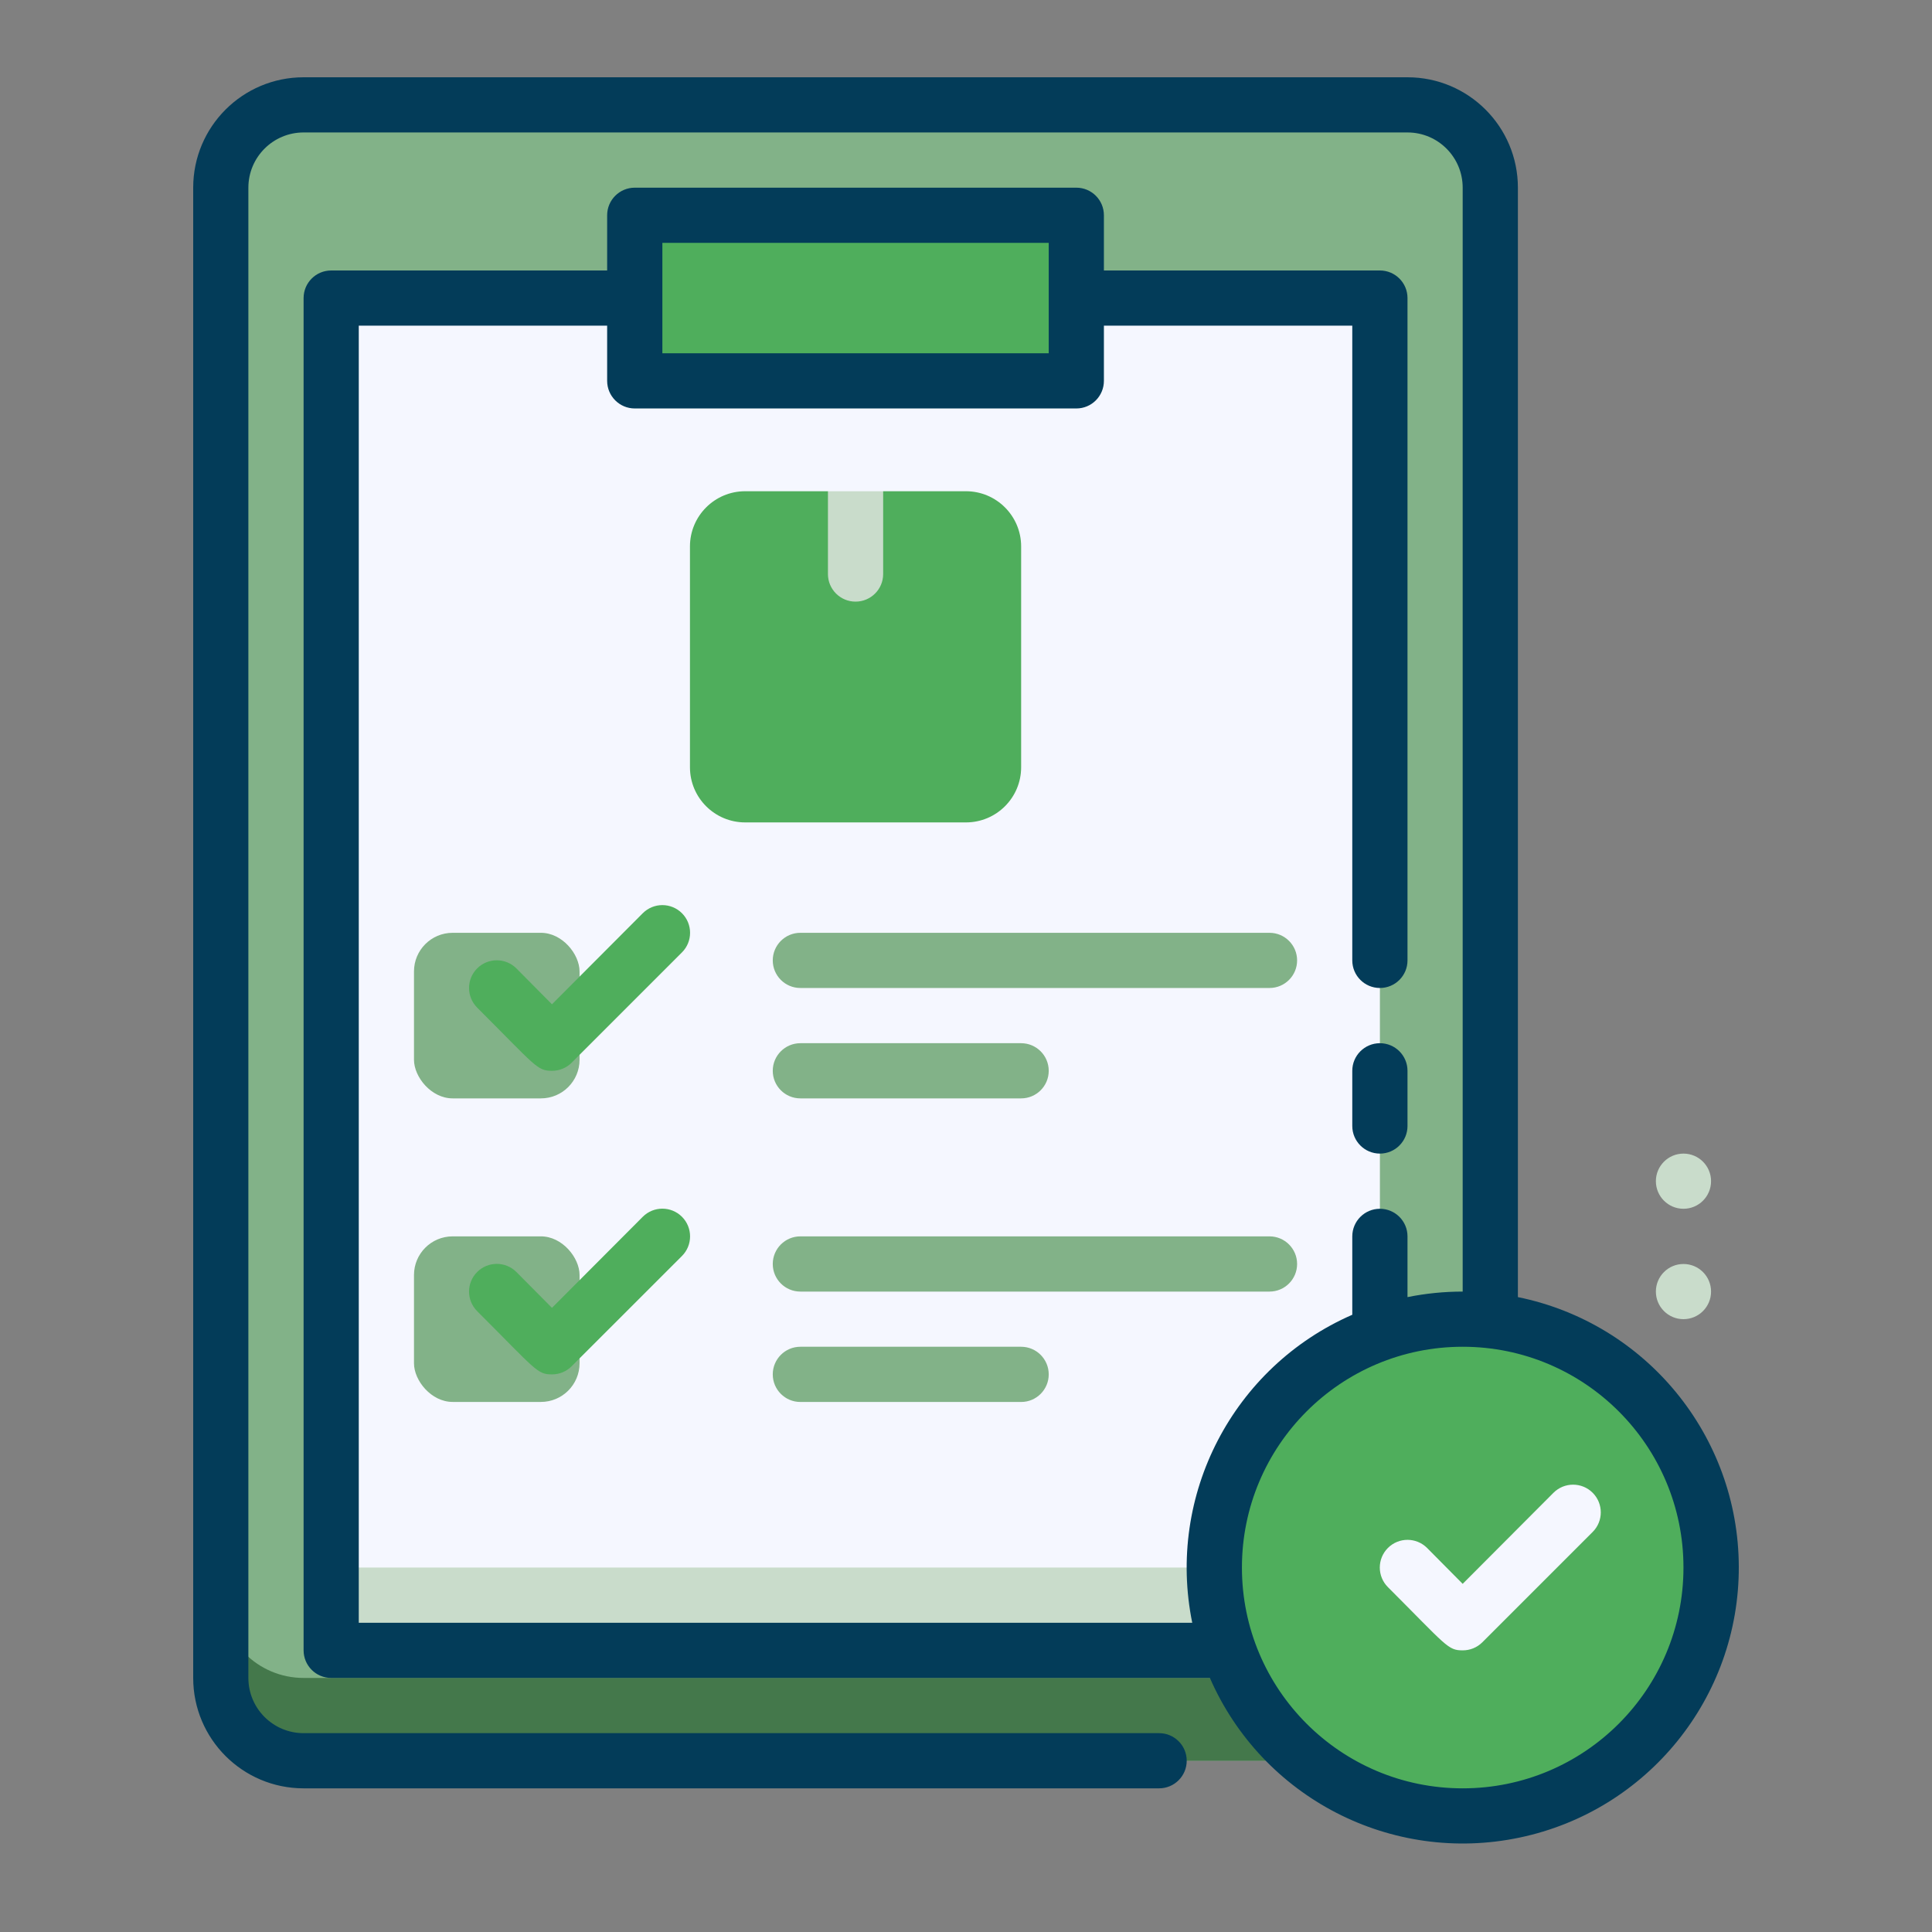 <?xml version="1.0" encoding="UTF-8"?>
<svg xmlns="http://www.w3.org/2000/svg" xmlns:xlink="http://www.w3.org/1999/xlink" width="50px" height="50px" viewBox="0 0 50 50" version="1.1">
  <rect x="0" y="0" width="50" height="50" fill="#808080" stroke="none"/>
  <title>icon - choose products to list</title>
  <g id="icon---choose-products-to-list" stroke="none" stroke-width="1" fill="none" fill-rule="evenodd">
    <g id="Group" transform="translate(5, 2)" fill-rule="nonzero">
      <g id="Clipboard">
        <rect id="Rectangle" fill="#82B288" x="0.714" y="0.714" width="32.854" height="42.854" rx="3"></rect>
        <path d="M31.426,41.425 L2.857,41.425 C1.674,41.425 0.714,40.466 0.714,39.282 L0.714,41.425 C0.714,42.608 1.674,43.568 2.857,43.568 L31.426,43.568 C32.609,43.568 33.569,42.608 33.569,41.425 L33.569,39.282 C33.569,40.466 32.609,41.425 31.426,41.425 Z" id="Path" fill="#44784B"></path>
        <rect id="Rectangle" fill="#F5F7FF" x="3.571" y="5.714" width="27.141" height="34.997"></rect>
        <rect id="Rectangle" fill="#C9DCCB" x="3.571" y="38.568" width="27.141" height="2.143"></rect>
        <circle id="Oval" fill="#4FAE5C" cx="32.854" cy="38.568" r="6.428"></circle>
        <path d="M32.854,40.711 C32.469,40.711 32.447,40.604 30.919,39.075 C30.639,38.795 30.639,38.341 30.919,38.061 C31.199,37.781 31.653,37.781 31.933,38.061 L32.854,38.99 L35.204,36.633 C35.484,36.353 35.938,36.353 36.218,36.633 C36.498,36.913 36.498,37.367 36.218,37.647 L33.361,40.504 C33.227,40.637 33.044,40.712 32.854,40.711 Z" id="Path" fill="#F5F7FF"></path>
        <rect id="Rectangle" fill="#4FAE5C" x="11.428" y="3.571" width="11.428" height="4.285"></rect>
        <path d="M30.712,24.998 C30.317,24.998 29.997,25.318 29.997,25.712 L29.997,27.141 C29.997,27.535 30.317,27.855 30.712,27.855 C31.106,27.855 31.426,27.535 31.426,27.141 L31.426,25.712 C31.426,25.318 31.106,24.998 30.712,24.998 Z" id="Path" fill="#033C59"></path>
        <path d="M34.283,31.569 L34.283,2.857 C34.283,1.279 33.004,0 31.426,0 L2.857,0 C1.279,0 0,1.279 0,2.857 L0,41.425 C0,43.003 1.279,44.282 2.857,44.282 L24.998,44.282 C25.392,44.282 25.712,43.962 25.712,43.568 C25.712,43.173 25.392,42.854 24.998,42.854 L2.857,42.854 C2.068,42.854 1.428,42.214 1.428,41.425 L1.428,2.857 C1.428,2.068 2.068,1.428 2.857,1.428 L31.426,1.428 C32.215,1.428 32.854,2.068 32.854,2.857 L32.854,31.426 C32.375,31.426 31.896,31.474 31.426,31.569 L31.426,29.997 C31.426,29.603 31.106,29.283 30.712,29.283 C30.317,29.283 29.997,29.603 29.997,29.997 L29.997,32.026 C26.91,33.373 25.183,36.695 25.855,39.997 L4.285,39.997 L4.285,6.428 L10.713,6.428 L10.713,7.856 C10.713,8.251 11.033,8.571 11.428,8.571 L22.855,8.571 C23.25,8.571 23.569,8.251 23.569,7.856 L23.569,6.428 L29.997,6.428 L29.997,22.855 C29.997,23.25 30.317,23.569 30.712,23.569 C31.106,23.569 31.426,23.25 31.426,22.855 L31.426,5.714 C31.426,5.319 31.106,5 30.712,5 L23.569,5 L23.569,3.571 C23.569,3.177 23.25,2.857 22.855,2.857 L11.428,2.857 C11.033,2.857 10.713,3.177 10.713,3.571 L10.713,5 L3.571,5 C3.177,5 2.857,5.319 2.857,5.714 L2.857,40.711 C2.857,41.105 3.177,41.425 3.571,41.425 L26.312,41.425 C27.667,44.529 31.015,46.254 34.329,45.556 C37.643,44.859 40.011,41.93 40,38.544 C39.989,35.158 37.601,32.244 34.283,31.569 L34.283,31.569 Z M12.142,4.285 L22.141,4.285 L22.141,7.142 L12.142,7.142 L12.142,4.285 Z M32.854,44.282 C29.699,44.282 27.141,41.724 27.141,38.568 C27.141,35.413 29.699,32.854 32.854,32.854 C36.01,32.854 38.568,35.413 38.568,38.568 C38.568,41.724 36.01,44.282 32.854,44.282 Z" id="Shape" fill="#033C59"></path>
        <path d="M21.427,12.142 L21.427,17.856 C21.427,18.645 20.787,19.284 19.998,19.284 L14.285,19.284 C13.496,19.284 12.856,18.645 12.856,17.856 L12.856,12.142 C12.856,11.353 13.496,10.713 14.285,10.713 L16.427,10.713 L17.141,11.428 L17.856,10.713 L19.998,10.713 C20.787,10.713 21.427,11.353 21.427,12.142 Z" id="Path" fill="#4FAE5C"></path>
        <path d="M17.856,10.713 L17.856,12.856 C17.856,13.251 17.536,13.57 17.141,13.57 C16.747,13.57 16.427,13.251 16.427,12.856 L16.427,10.713 L17.856,10.713 Z" id="Path" fill="#C9DCCB"></path>
        <rect id="Rectangle" fill="#82B288" x="5.714" y="22.141" width="4.285" height="4.285" rx="1"></rect>
        <path d="M9.285,25.712 C8.899,25.712 8.878,25.605 7.349,24.077 C7.069,23.796 7.069,23.342 7.349,23.062 C7.629,22.782 8.084,22.782 8.364,23.062 L9.285,23.991 L11.635,21.634 C11.915,21.354 12.369,21.354 12.649,21.634 C12.929,21.914 12.929,22.368 12.649,22.648 L9.792,25.505 C9.657,25.639 9.475,25.713 9.285,25.712 Z" id="Path" fill="#4FAE5C"></path>
        <rect id="Rectangle" fill="#82B288" x="5.714" y="29.997" width="4.285" height="4.285" rx="1"></rect>
        <path d="M9.285,33.569 C8.899,33.569 8.878,33.461 7.349,31.933 C7.069,31.653 7.069,31.199 7.349,30.919 C7.629,30.639 8.084,30.639 8.364,30.919 L9.285,31.847 L11.635,29.49 C11.915,29.21 12.369,29.21 12.649,29.49 C12.929,29.77 12.929,30.225 12.649,30.505 L9.792,33.361 C9.657,33.495 9.475,33.57 9.285,33.569 Z" id="Path" fill="#4FAE5C"></path>
        <path d="M15.713,23.569 L27.855,23.569 C28.249,23.569 28.569,23.25 28.569,22.855 C28.569,22.461 28.249,22.141 27.855,22.141 L15.713,22.141 C15.319,22.141 14.999,22.461 14.999,22.855 C14.999,23.25 15.319,23.569 15.713,23.569 Z" id="Path" fill="#82B288"></path>
        <path d="M15.713,26.426 L21.427,26.426 C21.821,26.426 22.141,26.107 22.141,25.712 C22.141,25.318 21.821,24.998 21.427,24.998 L15.713,24.998 C15.319,24.998 14.999,25.318 14.999,25.712 C14.999,26.107 15.319,26.426 15.713,26.426 Z" id="Path" fill="#82B288"></path>
        <path d="M27.855,29.997 L15.713,29.997 C15.319,29.997 14.999,30.317 14.999,30.712 C14.999,31.106 15.319,31.426 15.713,31.426 L27.855,31.426 C28.249,31.426 28.569,31.106 28.569,30.712 C28.569,30.317 28.249,29.997 27.855,29.997 Z" id="Path" fill="#82B288"></path>
        <path d="M21.427,32.854 L15.713,32.854 C15.319,32.854 14.999,33.174 14.999,33.569 C14.999,33.963 15.319,34.283 15.713,34.283 L21.427,34.283 C21.821,34.283 22.141,33.963 22.141,33.569 C22.141,33.174 21.821,32.854 21.427,32.854 Z" id="Path" fill="#82B288"></path>
        <path d="M38.568,32.14 C38.174,32.14 37.854,31.82 37.854,31.426 C37.854,31.031 38.174,30.712 38.568,30.712 C38.963,30.712 39.282,31.031 39.282,31.426 C39.282,31.82 38.963,32.14 38.568,32.14 Z" id="Path" fill="#C9DCCB"></path>
        <path d="M38.568,29.283 C38.174,29.283 37.854,28.963 37.854,28.569 C37.854,28.175 38.174,27.855 38.568,27.855 C38.963,27.855 39.282,28.175 39.282,28.569 C39.282,28.963 38.963,29.283 38.568,29.283 Z" id="Path" fill="#C9DCCB"></path>
      </g>
    </g>
  </g>
</svg>
